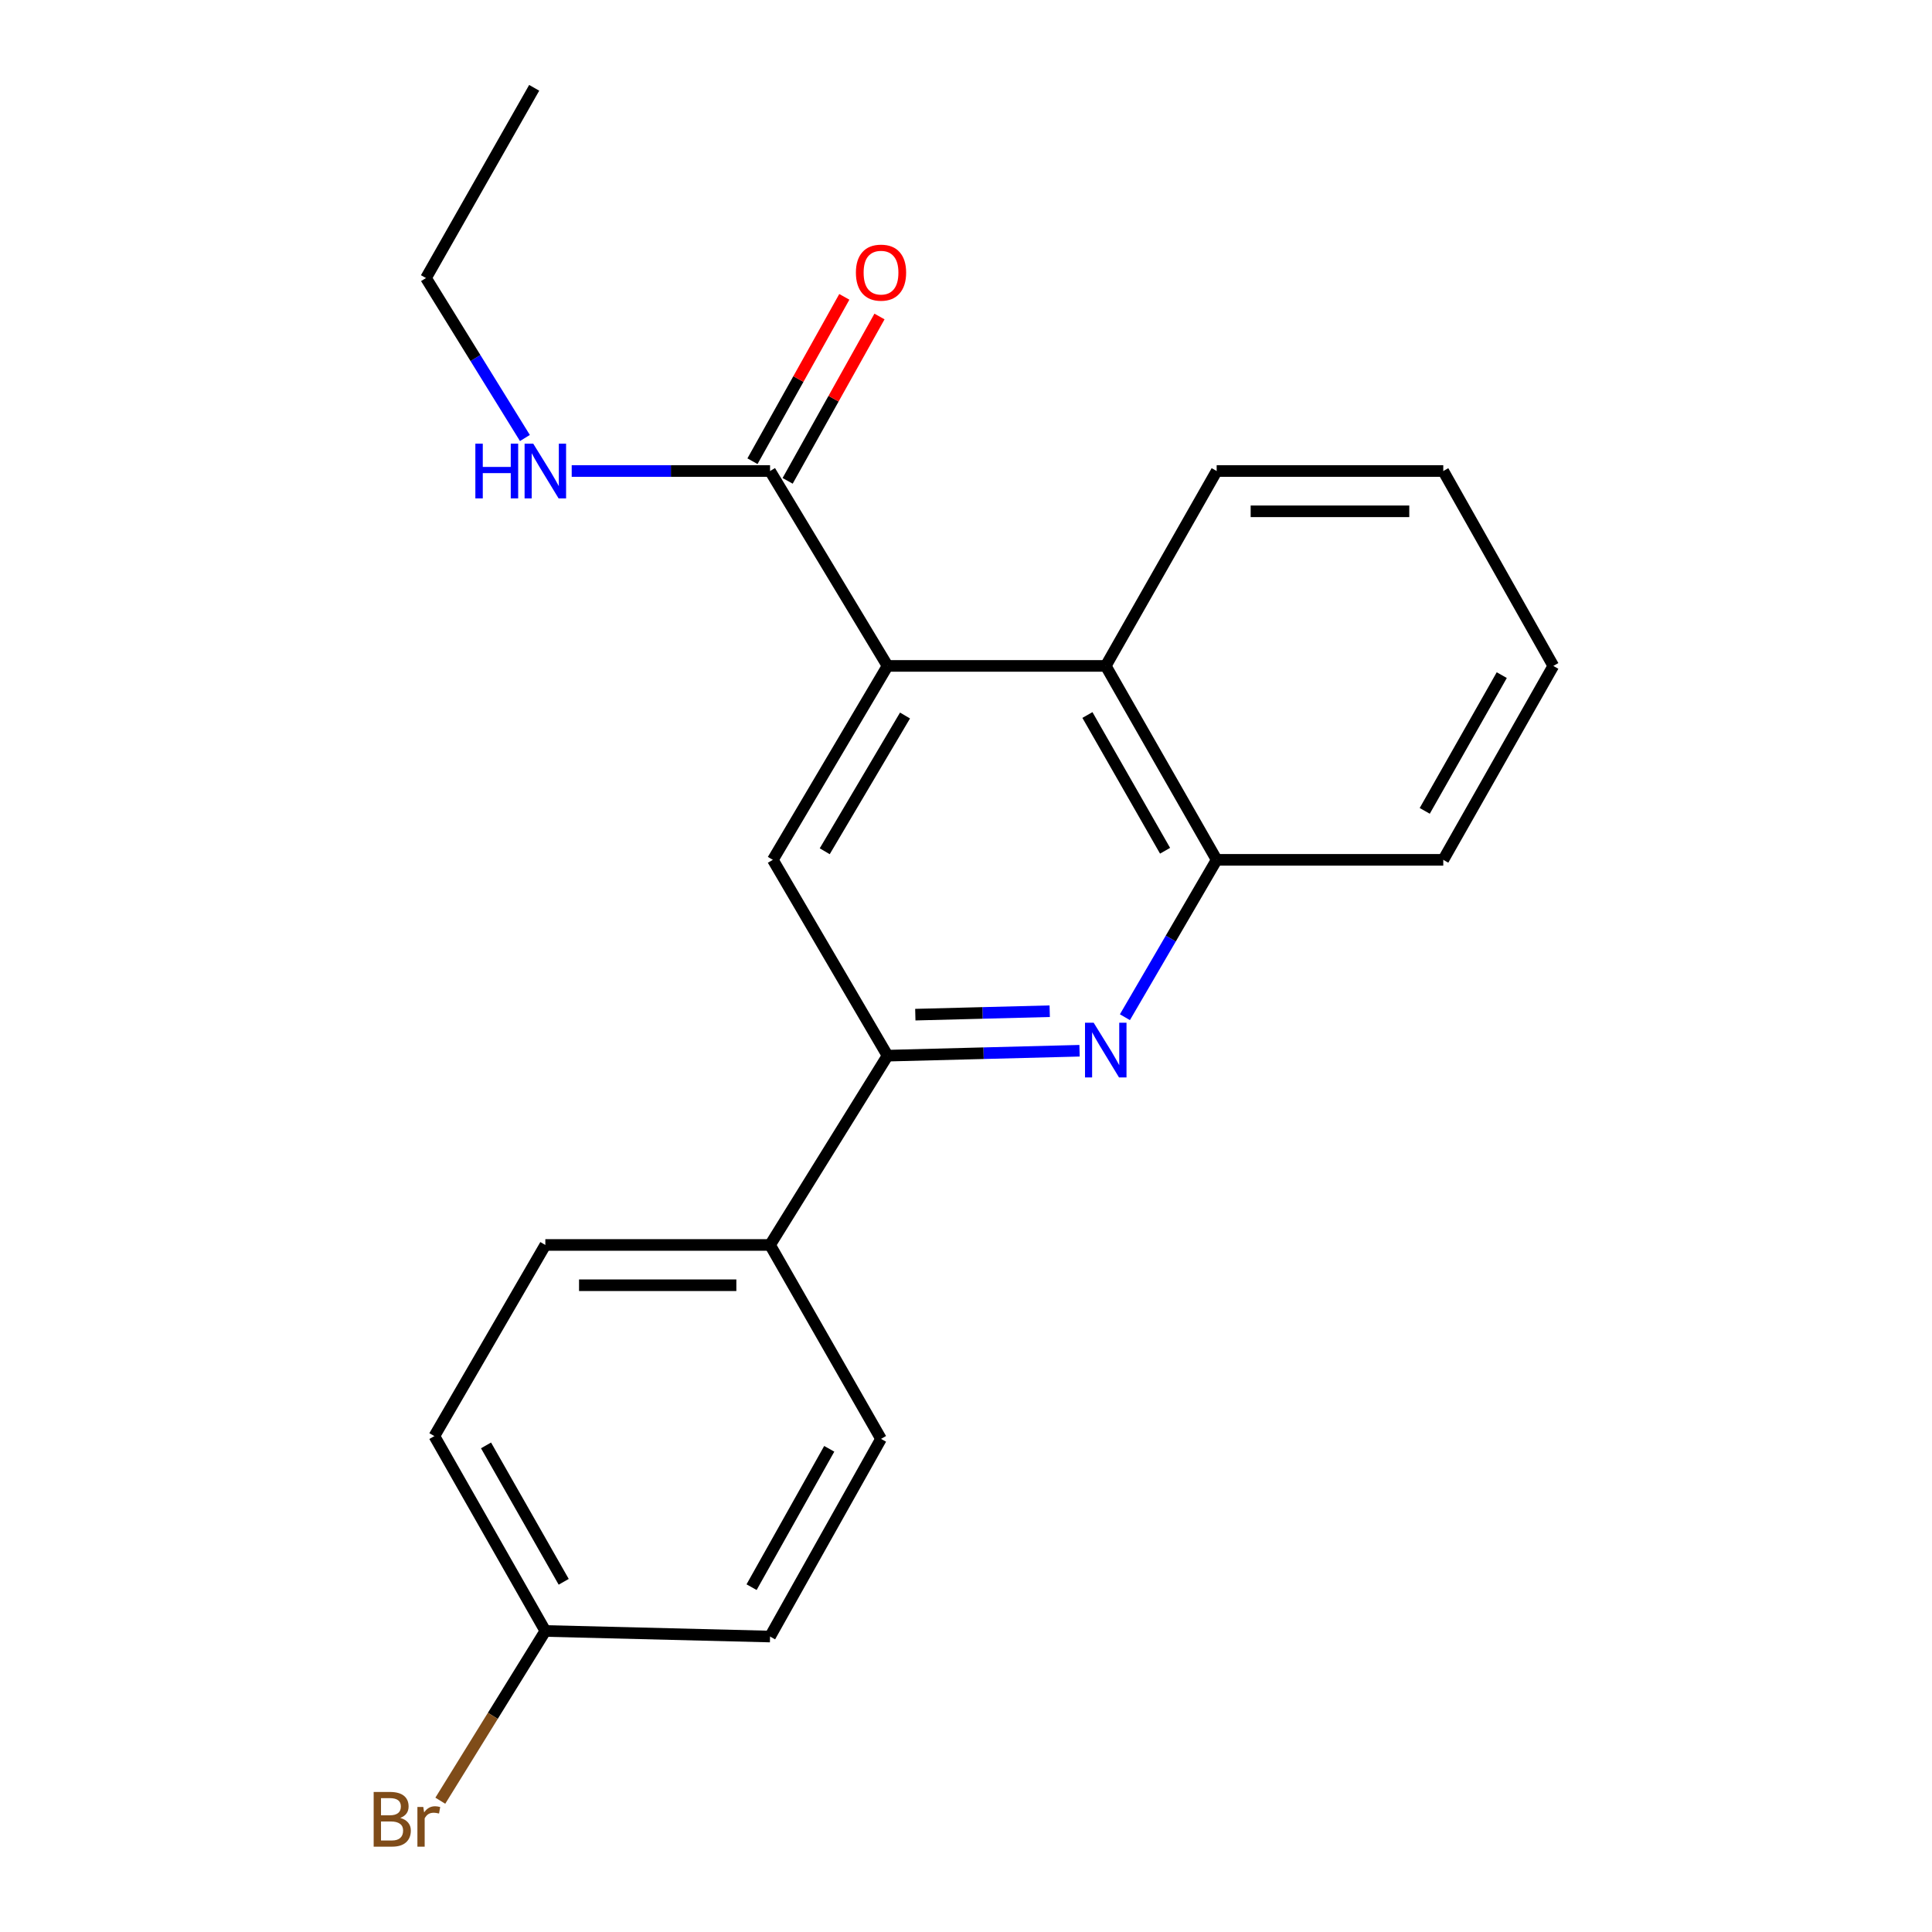 <?xml version='1.0' encoding='iso-8859-1'?>
<svg version='1.1' baseProfile='full'
              xmlns='http://www.w3.org/2000/svg'
                      xmlns:rdkit='http://www.rdkit.org/xml'
                      xmlns:xlink='http://www.w3.org/1999/xlink'
                  xml:space='preserve'
width='1000px' height='1000px' viewBox='0 0 1000 1000'>
<!-- END OF HEADER -->
<rect style='opacity:1.0;fill:#FFFFFF;stroke:none' width='1000' height='1000' x='0' y='0'> </rect>
<path class='bond-2' d='M 459.395,344.677 L 400.027,445.052' style='fill:none;fill-rule:evenodd;stroke:#000000;stroke-width:6px;stroke-linecap:butt;stroke-linejoin:miter;stroke-opacity:1' />
<path class='bond-2' d='M 468.436,370.348 L 426.879,440.61' style='fill:none;fill-rule:evenodd;stroke:#000000;stroke-width:6px;stroke-linecap:butt;stroke-linejoin:miter;stroke-opacity:1' />
<path class='bond-3' d='M 459.395,344.677 L 398.579,243.805' style='fill:none;fill-rule:evenodd;stroke:#000000;stroke-width:6px;stroke-linecap:butt;stroke-linejoin:miter;stroke-opacity:1' />
<path class='bond-4' d='M 459.395,344.677 L 572.337,344.677' style='fill:none;fill-rule:evenodd;stroke:#000000;stroke-width:6px;stroke-linecap:butt;stroke-linejoin:miter;stroke-opacity:1' />
<path class='bond-0' d='M 582.255,526.505 L 606.001,485.778' style='fill:none;fill-rule:evenodd;stroke:#0000FF;stroke-width:6px;stroke-linecap:butt;stroke-linejoin:miter;stroke-opacity:1' />
<path class='bond-0' d='M 606.001,485.778 L 629.747,445.052' style='fill:none;fill-rule:evenodd;stroke:#000000;stroke-width:6px;stroke-linecap:butt;stroke-linejoin:miter;stroke-opacity:1' />
<path class='bond-21' d='M 558.773,543.862 L 509.084,545.136' style='fill:none;fill-rule:evenodd;stroke:#0000FF;stroke-width:6px;stroke-linecap:butt;stroke-linejoin:miter;stroke-opacity:1' />
<path class='bond-21' d='M 509.084,545.136 L 459.395,546.411' style='fill:none;fill-rule:evenodd;stroke:#000000;stroke-width:6px;stroke-linecap:butt;stroke-linejoin:miter;stroke-opacity:1' />
<path class='bond-21' d='M 543.332,523.4 L 508.549,524.292' style='fill:none;fill-rule:evenodd;stroke:#0000FF;stroke-width:6px;stroke-linecap:butt;stroke-linejoin:miter;stroke-opacity:1' />
<path class='bond-21' d='M 508.549,524.292 L 473.767,525.184' style='fill:none;fill-rule:evenodd;stroke:#000000;stroke-width:6px;stroke-linecap:butt;stroke-linejoin:miter;stroke-opacity:1' />
<path class='bond-1' d='M 459.395,546.411 L 400.027,445.052' style='fill:none;fill-rule:evenodd;stroke:#000000;stroke-width:6px;stroke-linecap:butt;stroke-linejoin:miter;stroke-opacity:1' />
<path class='bond-6' d='M 459.395,546.411 L 398.579,644.387' style='fill:none;fill-rule:evenodd;stroke:#000000;stroke-width:6px;stroke-linecap:butt;stroke-linejoin:miter;stroke-opacity:1' />
<path class='bond-7' d='M 407.68,248.891 L 431.45,206.357' style='fill:none;fill-rule:evenodd;stroke:#000000;stroke-width:6px;stroke-linecap:butt;stroke-linejoin:miter;stroke-opacity:1' />
<path class='bond-7' d='M 431.45,206.357 L 455.22,163.822' style='fill:none;fill-rule:evenodd;stroke:#FF0000;stroke-width:6px;stroke-linecap:butt;stroke-linejoin:miter;stroke-opacity:1' />
<path class='bond-7' d='M 389.479,238.719 L 413.248,196.185' style='fill:none;fill-rule:evenodd;stroke:#000000;stroke-width:6px;stroke-linecap:butt;stroke-linejoin:miter;stroke-opacity:1' />
<path class='bond-7' d='M 413.248,196.185 L 437.018,153.65' style='fill:none;fill-rule:evenodd;stroke:#FF0000;stroke-width:6px;stroke-linecap:butt;stroke-linejoin:miter;stroke-opacity:1' />
<path class='bond-8' d='M 398.579,243.805 L 347.247,243.805' style='fill:none;fill-rule:evenodd;stroke:#000000;stroke-width:6px;stroke-linecap:butt;stroke-linejoin:miter;stroke-opacity:1' />
<path class='bond-8' d='M 347.247,243.805 L 295.914,243.805' style='fill:none;fill-rule:evenodd;stroke:#0000FF;stroke-width:6px;stroke-linecap:butt;stroke-linejoin:miter;stroke-opacity:1' />
<path class='bond-5' d='M 572.337,344.677 L 629.747,445.052' style='fill:none;fill-rule:evenodd;stroke:#000000;stroke-width:6px;stroke-linecap:butt;stroke-linejoin:miter;stroke-opacity:1' />
<path class='bond-5' d='M 562.849,370.086 L 603.036,440.348' style='fill:none;fill-rule:evenodd;stroke:#000000;stroke-width:6px;stroke-linecap:butt;stroke-linejoin:miter;stroke-opacity:1' />
<path class='bond-15' d='M 572.337,344.677 L 629.747,243.805' style='fill:none;fill-rule:evenodd;stroke:#000000;stroke-width:6px;stroke-linecap:butt;stroke-linejoin:miter;stroke-opacity:1' />
<path class='bond-16' d='M 629.747,445.052 L 747.034,445.052' style='fill:none;fill-rule:evenodd;stroke:#000000;stroke-width:6px;stroke-linecap:butt;stroke-linejoin:miter;stroke-opacity:1' />
<path class='bond-9' d='M 398.579,644.387 L 282.266,644.387' style='fill:none;fill-rule:evenodd;stroke:#000000;stroke-width:6px;stroke-linecap:butt;stroke-linejoin:miter;stroke-opacity:1' />
<path class='bond-9' d='M 381.132,665.238 L 299.713,665.238' style='fill:none;fill-rule:evenodd;stroke:#000000;stroke-width:6px;stroke-linecap:butt;stroke-linejoin:miter;stroke-opacity:1' />
<path class='bond-10' d='M 398.579,644.387 L 456.012,744.761' style='fill:none;fill-rule:evenodd;stroke:#000000;stroke-width:6px;stroke-linecap:butt;stroke-linejoin:miter;stroke-opacity:1' />
<path class='bond-17' d='M 271.692,226.709 L 246.091,185.313' style='fill:none;fill-rule:evenodd;stroke:#0000FF;stroke-width:6px;stroke-linecap:butt;stroke-linejoin:miter;stroke-opacity:1' />
<path class='bond-17' d='M 246.091,185.313 L 220.489,143.917' style='fill:none;fill-rule:evenodd;stroke:#000000;stroke-width:6px;stroke-linecap:butt;stroke-linejoin:miter;stroke-opacity:1' />
<path class='bond-13' d='M 282.266,644.387 L 224.833,743.325' style='fill:none;fill-rule:evenodd;stroke:#000000;stroke-width:6px;stroke-linecap:butt;stroke-linejoin:miter;stroke-opacity:1' />
<path class='bond-12' d='M 456.012,744.761 L 398.579,847.07' style='fill:none;fill-rule:evenodd;stroke:#000000;stroke-width:6px;stroke-linecap:butt;stroke-linejoin:miter;stroke-opacity:1' />
<path class='bond-12' d='M 429.215,749.901 L 389.012,821.517' style='fill:none;fill-rule:evenodd;stroke:#000000;stroke-width:6px;stroke-linecap:butt;stroke-linejoin:miter;stroke-opacity:1' />
<path class='bond-11' d='M 282.266,844.185 L 398.579,847.07' style='fill:none;fill-rule:evenodd;stroke:#000000;stroke-width:6px;stroke-linecap:butt;stroke-linejoin:miter;stroke-opacity:1' />
<path class='bond-14' d='M 282.266,844.185 L 255.085,888.117' style='fill:none;fill-rule:evenodd;stroke:#000000;stroke-width:6px;stroke-linecap:butt;stroke-linejoin:miter;stroke-opacity:1' />
<path class='bond-14' d='M 255.085,888.117 L 227.904,932.049' style='fill:none;fill-rule:evenodd;stroke:#7F4C19;stroke-width:6px;stroke-linecap:butt;stroke-linejoin:miter;stroke-opacity:1' />
<path class='bond-23' d='M 282.266,844.185 L 224.833,743.325' style='fill:none;fill-rule:evenodd;stroke:#000000;stroke-width:6px;stroke-linecap:butt;stroke-linejoin:miter;stroke-opacity:1' />
<path class='bond-23' d='M 291.77,818.739 L 251.567,748.136' style='fill:none;fill-rule:evenodd;stroke:#000000;stroke-width:6px;stroke-linecap:butt;stroke-linejoin:miter;stroke-opacity:1' />
<path class='bond-19' d='M 629.747,243.805 L 747.034,243.805' style='fill:none;fill-rule:evenodd;stroke:#000000;stroke-width:6px;stroke-linecap:butt;stroke-linejoin:miter;stroke-opacity:1' />
<path class='bond-19' d='M 647.34,264.656 L 729.441,264.656' style='fill:none;fill-rule:evenodd;stroke:#000000;stroke-width:6px;stroke-linecap:butt;stroke-linejoin:miter;stroke-opacity:1' />
<path class='bond-22' d='M 747.034,445.052 L 803.992,344.677' style='fill:none;fill-rule:evenodd;stroke:#000000;stroke-width:6px;stroke-linecap:butt;stroke-linejoin:miter;stroke-opacity:1' />
<path class='bond-22' d='M 737.443,419.705 L 777.313,349.443' style='fill:none;fill-rule:evenodd;stroke:#000000;stroke-width:6px;stroke-linecap:butt;stroke-linejoin:miter;stroke-opacity:1' />
<path class='bond-18' d='M 220.489,143.917 L 276.497,45.455' style='fill:none;fill-rule:evenodd;stroke:#000000;stroke-width:6px;stroke-linecap:butt;stroke-linejoin:miter;stroke-opacity:1' />
<path class='bond-20' d='M 747.034,243.805 L 803.992,344.677' style='fill:none;fill-rule:evenodd;stroke:#000000;stroke-width:6px;stroke-linecap:butt;stroke-linejoin:miter;stroke-opacity:1' />
<path  class='atom-1' d='M 566.077 529.355
L 575.357 544.355
Q 576.277 545.835, 577.757 548.515
Q 579.237 551.195, 579.317 551.355
L 579.317 529.355
L 583.077 529.355
L 583.077 557.675
L 579.197 557.675
L 569.237 541.275
Q 568.077 539.355, 566.837 537.155
Q 565.637 534.955, 565.277 534.275
L 565.277 557.675
L 561.597 557.675
L 561.597 529.355
L 566.077 529.355
' fill='#0000FF'/>
<path  class='atom-8' d='M 443.012 141.113
Q 443.012 134.313, 446.372 130.513
Q 449.732 126.713, 456.012 126.713
Q 462.292 126.713, 465.652 130.513
Q 469.012 134.313, 469.012 141.113
Q 469.012 147.993, 465.612 151.913
Q 462.212 155.793, 456.012 155.793
Q 449.772 155.793, 446.372 151.913
Q 443.012 148.033, 443.012 141.113
M 456.012 152.593
Q 460.332 152.593, 462.652 149.713
Q 465.012 146.793, 465.012 141.113
Q 465.012 135.553, 462.652 132.753
Q 460.332 129.913, 456.012 129.913
Q 451.692 129.913, 449.332 132.713
Q 447.012 135.513, 447.012 141.113
Q 447.012 146.833, 449.332 149.713
Q 451.692 152.593, 456.012 152.593
' fill='#FF0000'/>
<path  class='atom-9' d='M 246.046 229.645
L 249.886 229.645
L 249.886 241.685
L 264.366 241.685
L 264.366 229.645
L 268.206 229.645
L 268.206 257.965
L 264.366 257.965
L 264.366 244.885
L 249.886 244.885
L 249.886 257.965
L 246.046 257.965
L 246.046 229.645
' fill='#0000FF'/>
<path  class='atom-9' d='M 276.006 229.645
L 285.286 244.645
Q 286.206 246.125, 287.686 248.805
Q 289.166 251.485, 289.246 251.645
L 289.246 229.645
L 293.006 229.645
L 293.006 257.965
L 289.126 257.965
L 279.166 241.565
Q 278.006 239.645, 276.766 237.445
Q 275.566 235.245, 275.206 234.565
L 275.206 257.965
L 271.526 257.965
L 271.526 229.645
L 276.006 229.645
' fill='#0000FF'/>
<path  class='atom-15' d='M 207.169 940.955
Q 209.889 941.715, 211.249 943.395
Q 212.649 945.035, 212.649 947.475
Q 212.649 951.395, 210.129 953.635
Q 207.649 955.835, 202.929 955.835
L 193.409 955.835
L 193.409 927.515
L 201.769 927.515
Q 206.609 927.515, 209.049 929.475
Q 211.489 931.435, 211.489 935.035
Q 211.489 939.315, 207.169 940.955
M 197.209 930.715
L 197.209 939.595
L 201.769 939.595
Q 204.569 939.595, 206.009 938.475
Q 207.489 937.315, 207.489 935.035
Q 207.489 930.715, 201.769 930.715
L 197.209 930.715
M 202.929 952.635
Q 205.689 952.635, 207.169 951.315
Q 208.649 949.995, 208.649 947.475
Q 208.649 945.155, 207.009 943.995
Q 205.409 942.795, 202.329 942.795
L 197.209 942.795
L 197.209 952.635
L 202.929 952.635
' fill='#7F4C19'/>
<path  class='atom-15' d='M 219.089 935.275
L 219.529 938.115
Q 221.689 934.915, 225.209 934.915
Q 226.329 934.915, 227.849 935.315
L 227.249 938.675
Q 225.529 938.275, 224.569 938.275
Q 222.889 938.275, 221.769 938.955
Q 220.689 939.595, 219.809 941.155
L 219.809 955.835
L 216.049 955.835
L 216.049 935.275
L 219.089 935.275
' fill='#7F4C19'/>
</svg>
